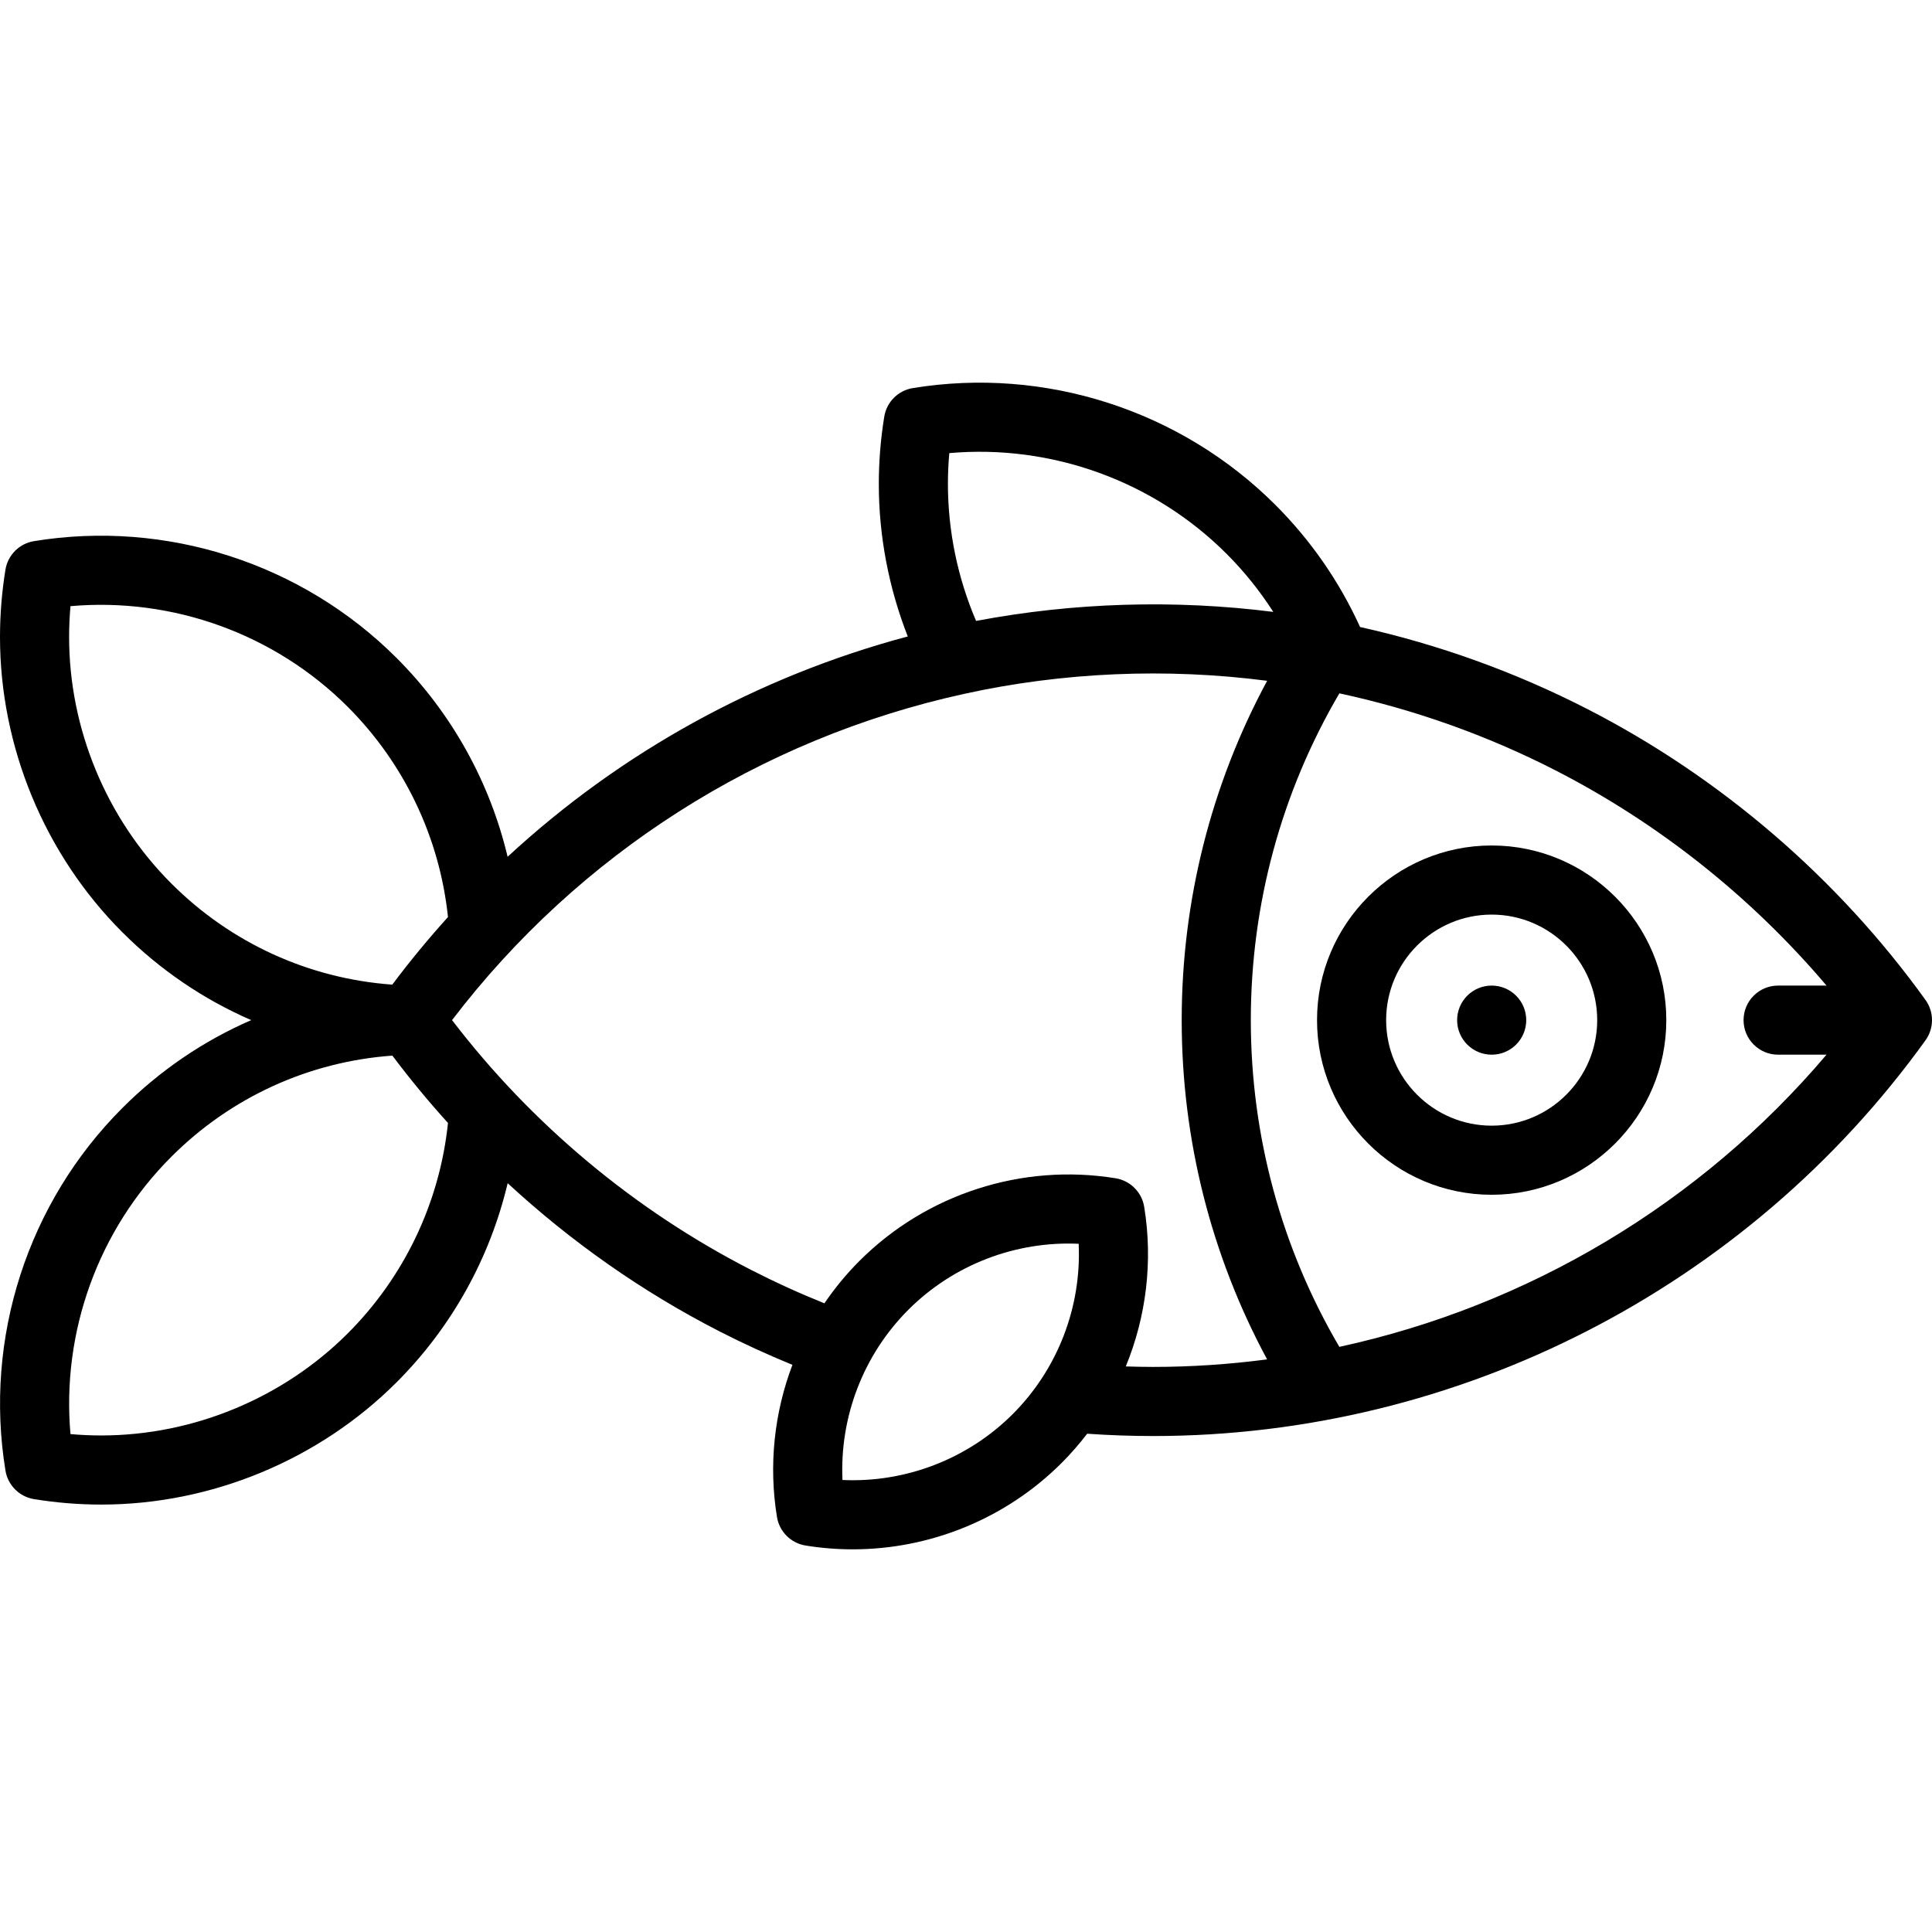 <?xml version="1.0" encoding="iso-8859-1"?>
<!-- Uploaded to: SVG Repo, www.svgrepo.com, Generator: SVG Repo Mixer Tools -->
<svg fill="#000000" height="800px" width="800px" version="1.1" id="Layer_1" xmlns="http://www.w3.org/2000/svg" xmlns:xlink="http://www.w3.org/1999/xlink" 
	 viewBox="0 0 512 512" xml:space="preserve">
<g>
	<g>
		<path d="M510.276,264.995c-23.236-32.292-54.246-58.963-89.68-77.132c-19.09-9.776-39.311-17.064-60.163-21.699
			c-5.483-12.045-13.002-22.909-22.422-32.342c-25.131-25.117-61.062-36.696-96.107-30.975c-3.885,0.635-6.93,3.68-7.563,7.565
			c-0.958,5.883-1.446,11.884-1.446,17.835c0,13.808,2.641,27.583,7.676,40.424c-39.808,10.61-76.121,30.71-106.047,58.382
			c-4.709-19.809-14.813-38.065-29.406-52.669c-25.12-25.12-61.052-36.7-96.11-30.977c-3.885,0.634-6.93,3.68-7.563,7.565
			C0.486,156.855,0,162.855,0,168.807c0,29.136,11.824,57.661,32.433,78.257c9.957,9.964,21.535,17.799,34.137,23.279
			c-12.598,5.478-24.176,13.313-34.132,23.278C7.309,318.734-4.277,354.658,1.446,389.718c0.635,3.885,3.68,6.93,7.564,7.563
			c5.881,0.958,11.882,1.446,17.835,1.446c29.14,0,57.669-11.818,78.275-32.424c14.605-14.616,24.712-32.9,29.417-52.743
			c16.826,15.54,35.734,28.817,56.108,39.252c6.315,3.237,12.798,6.196,19.352,8.886c-4.812,12.692-6.331,26.596-4.094,40.315
			c0.635,3.885,3.68,6.93,7.564,7.564c4.168,0.68,8.353,1.013,12.516,1.013c20.57,0,40.604-8.141,55.359-22.896
			c2.442-2.442,4.696-5.034,6.769-7.743c5.797,0.404,11.664,0.612,17.505,0.612c80.889,0,157.397-39.203,204.658-104.868
			C512.575,272.498,512.575,268.192,510.276,264.995z M251.572,120.08c27.053-2.385,54.118,7.336,73.486,26.69
			c4.707,4.713,8.83,9.865,12.378,15.389c-26.09-3.303-52.884-2.51-78.766,2.393c-4.89-11.437-7.461-23.855-7.461-36.305
			C251.209,125.53,251.331,122.8,251.572,120.08z M45.385,234.115c-17.203-17.191-27.07-40.995-27.07-65.307
			c0-2.718,0.122-5.448,0.363-8.168c27.075-2.388,54.129,7.334,73.488,26.693c15.018,15.029,24.357,34.685,26.554,55.697
			c-5.172,5.718-10.097,11.692-14.759,17.909C81.824,259.335,61.174,249.916,45.385,234.115z M92.166,353.354
			c-17.195,17.195-41.004,27.058-65.322,27.058c-2.718,0-5.448-0.122-8.167-0.363c-2.386-27.069,7.342-54.121,26.712-73.479
			c15.783-15.797,36.434-25.214,58.594-26.819c4.637,6.172,9.554,12.129,14.737,17.846
			C116.53,318.641,107.19,338.319,92.166,353.354z M268.39,374.743c-11.951,11.952-28.435,18.234-45.125,17.47
			c-0.767-16.699,5.52-33.175,17.471-45.126c11.951-11.951,28.438-18.23,45.124-17.47
			C286.627,346.316,280.341,362.792,268.39,374.743z M305.616,362.246c-2.422,0.001-4.848-0.051-7.271-0.127
			c5.427-13.219,7.233-27.862,4.879-42.3c-0.634-3.885-3.68-6.93-7.564-7.564c-24.76-4.036-50.134,4.143-67.875,21.882
			c-3.479,3.479-6.583,7.254-9.307,11.257c-6.601-2.654-13.128-5.627-19.482-8.884c-30.855-15.803-58.116-38.601-79.197-66.17
			c33.545-43.954,81.458-74.547,135.626-86.438c26.27-5.792,53.727-6.939,80.381-3.482c-14.847,27.521-22.643,58.337-22.643,89.924
			c0,31.583,7.793,62.391,22.635,89.908C325.849,361.557,315.772,362.246,305.616,362.246z M471.22,279.502h12.825
			c-33.44,39.443-79.047,66.57-129.103,77.429c-15.367-26.179-23.462-55.978-23.462-86.586c0-30.615,8.099-60.419,23.472-86.602
			c19.872,4.279,39.138,11.123,57.293,20.421c27.388,14.042,51.915,33.573,71.805,57.024h-12.83c-5.058,0-9.157,4.1-9.157,9.157
			S466.161,279.502,471.22,279.502z"/>
	</g>
</g>
<g>
	<g>
		<path d="M395.307,224.062c-25.519,0-46.282,20.763-46.282,46.282s20.763,46.282,46.282,46.282s46.282-20.763,46.282-46.282
			S420.827,224.062,395.307,224.062z M395.307,298.313c-15.422,0-27.967-12.547-27.967-27.967c0-15.421,12.545-27.967,27.967-27.967
			s27.967,12.547,27.967,27.967C423.275,285.766,410.728,298.313,395.307,298.313z"/>
	</g>
</g>
<g>
	<g>
		<circle cx="395.312" cy="270.347" r="9.157"/>
	</g>
</g>
</svg>